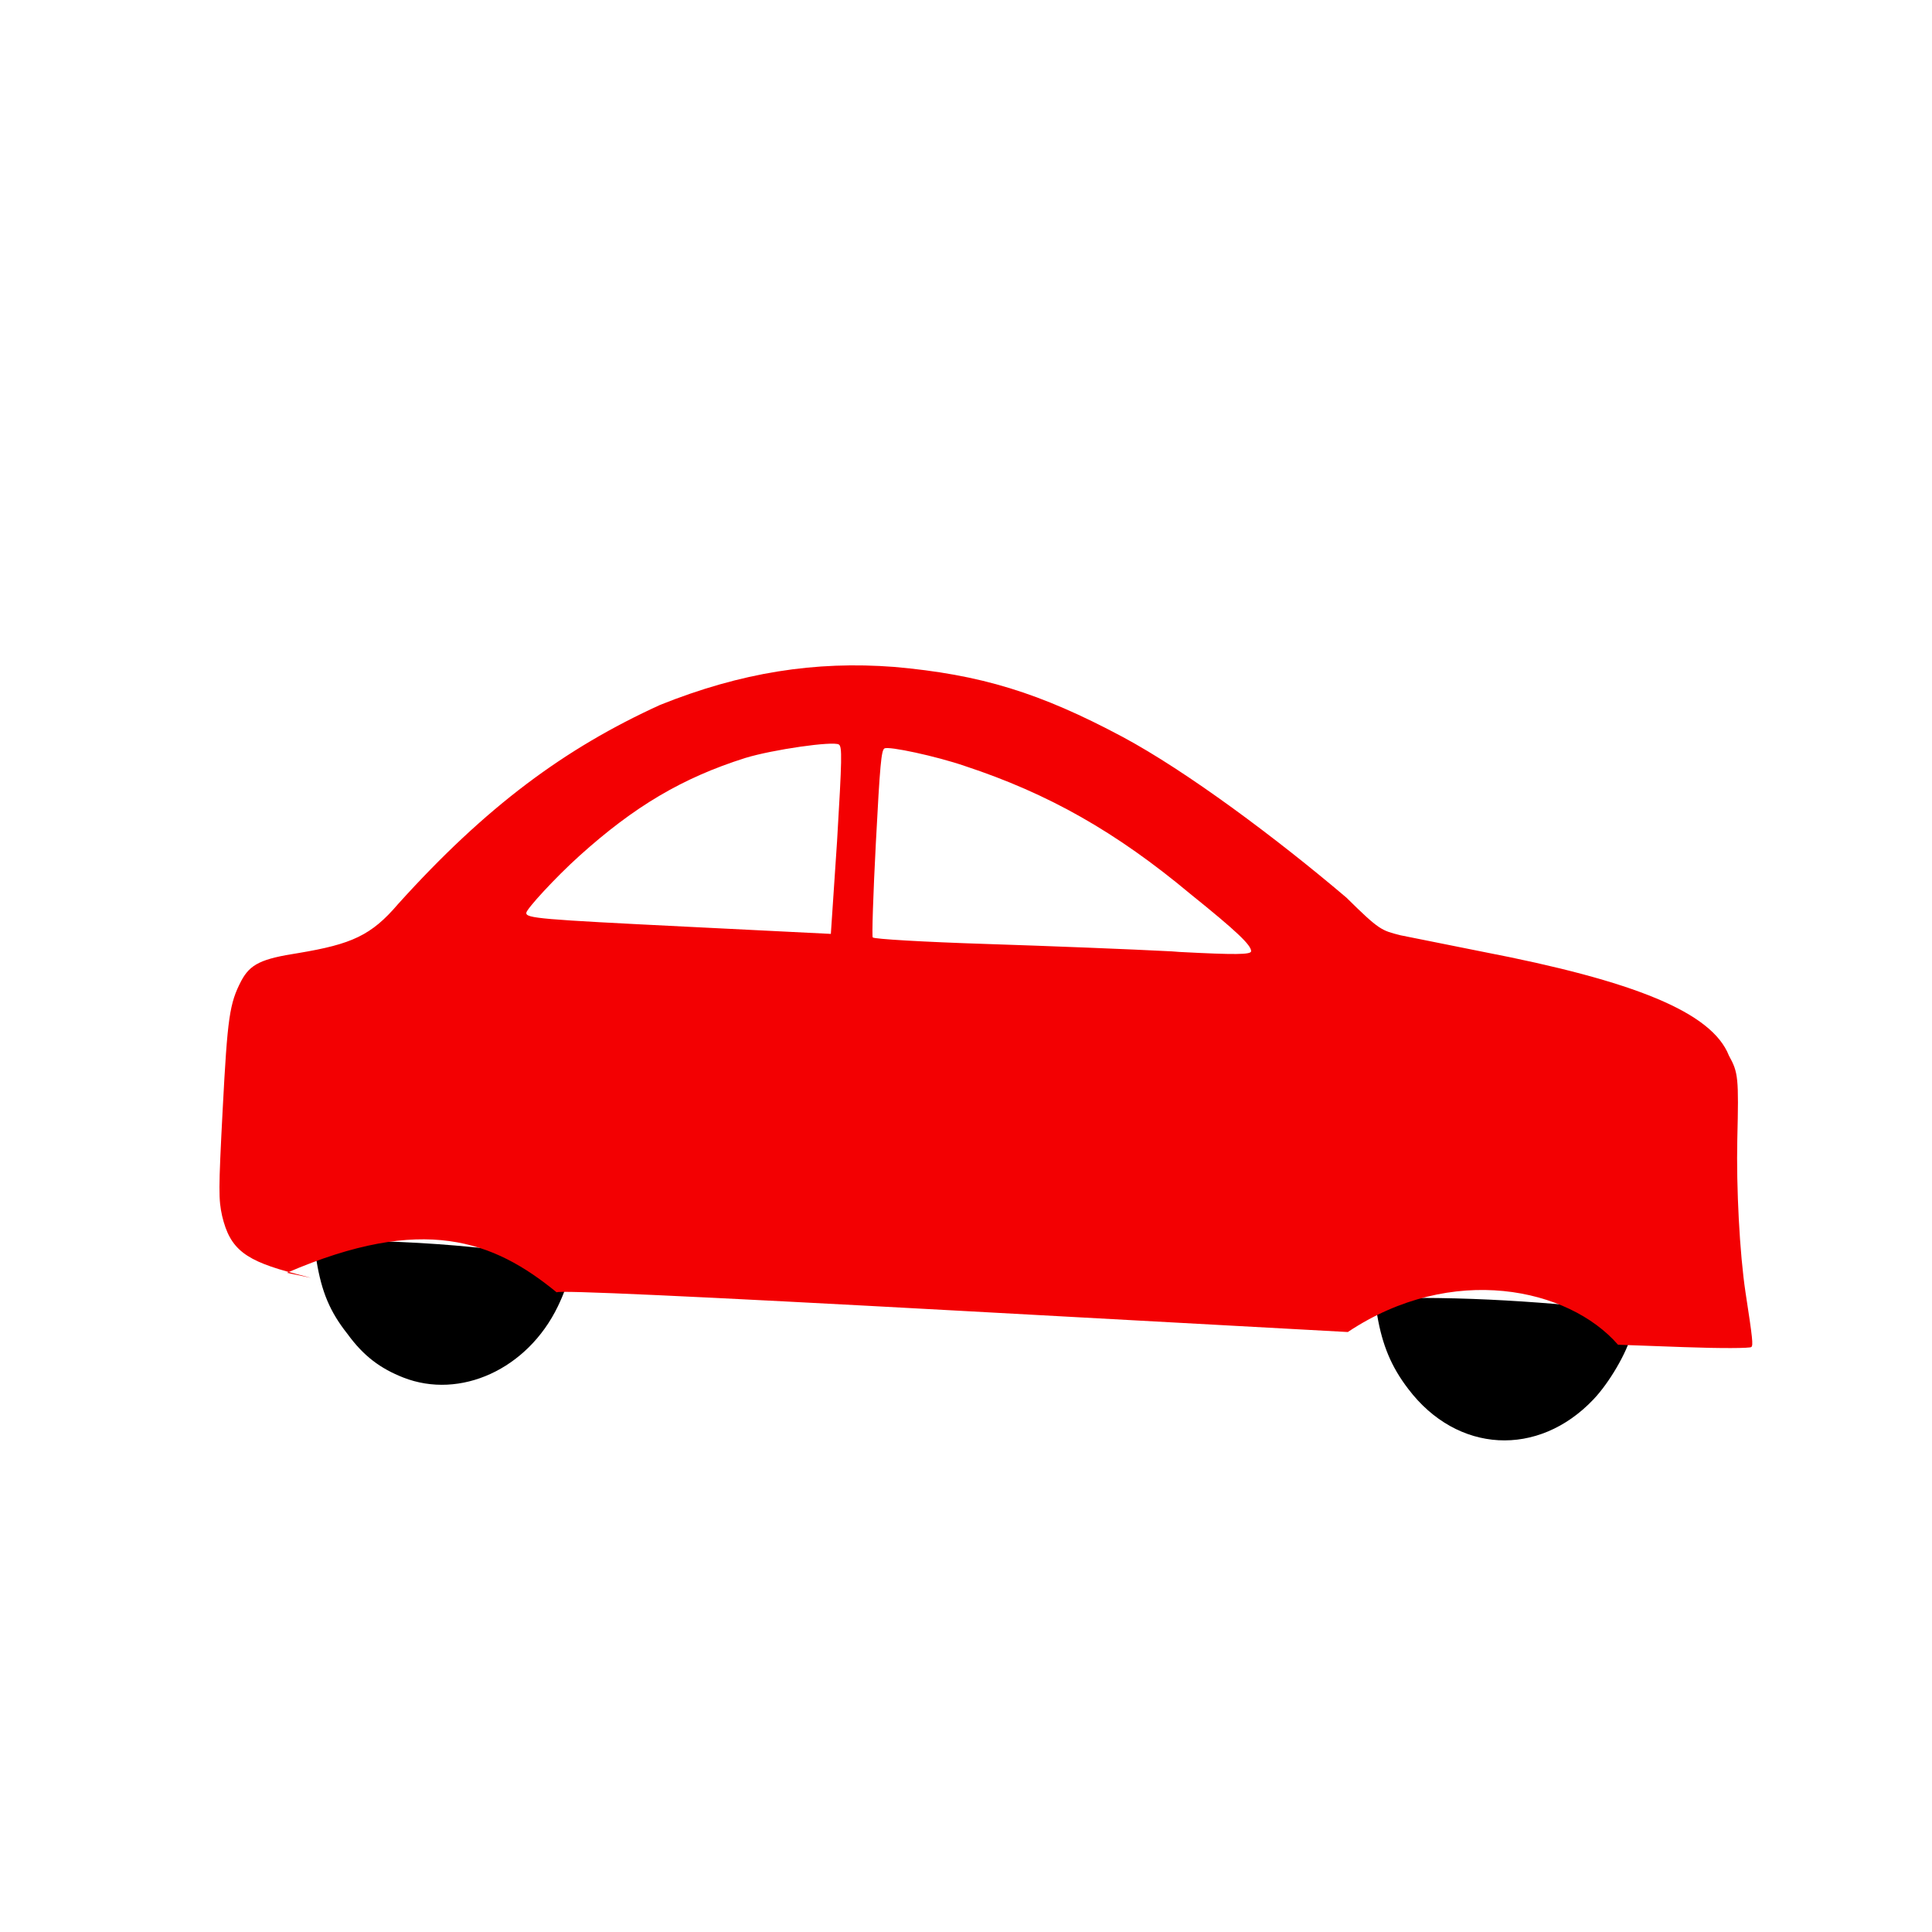 <svg version="1.1" width="100" height="100" xmlns="http://www.w3.org/2000/svg" style="background-color: rgb(92, 196, 255);" viewBox="0 0 100 100"><svg width="100" height="100" version="1.1" viewBox="0 0 100 100" data-fname="trans-coche_0.svg" ica="0" style="background-color: rgb(92, 196, 255);"><g transform="translate(2,0) scale(1,1) rotate(3,50,50)" scale="1" xtranslate="2" ytranslate="0" style="opacity: 1;"><path d="m15 66 .23 1.1c.35 1.6.83 2.6 1.8 3.7.89 1.1 1.8 1.7 3 2.1 3 1 6.4-.76 7.8-4.1.26-.62.51-1.4.54-1.7.039-.34.14-.69.23-.77-2.8-.15-6.8-.73-14-.23zm55 .15.21.92c.34 1.5.86 2.6 1.8 3.7 2.7 3.2 6.9 3.2 9.6.036.77-.9 1.6-2.5 1.8-3.5.04-.23.1-.58.14-.78l.064-.37c-4.7-.24-8.8-.38-14 .062z" style="fill:#000000" idkol="ikol0"/><path d="m15 68-.77-.16c-2.7-.54-3.5-1.1-4-2.8-.23-.84-.26-1.3-.26-5.5 0-4.8.065-5.5.61-6.7.42-.9.98-1.2 2.9-1.6 2.7-.6 3.7-1.1 5-2.8 4.3-5.3 8.2-8.5 13-11 4.1-1.9 7.9-2.7 12-2.6 4.5.16 7.6.94 12 3 3.4 1.6 8.2 4.8 12 7.7 1.8 1.6 1.9 1.6 2.9 1.8.57.087 2.5.37 4.3.63 7.9 1.1 12 2.5 13 4.7.53.85.57 1.1.66 4.3.074 2.5.43 5.9.84 7.9.5 2.4.54 2.7.45 2.8-.05.073-1.6.16-3.5.19l-3.4.055c-2.7-2.8-8.8-3.8-14 .075l-20-.047c-14-.032-21 .015-21 .14-3.4-2.5-7.1-3.7-14-.28zm26-24c.03-4.3.011-4.9-.17-5-.31-.17-3.4.44-4.8.95-3.2 1.2-5.6 2.8-8.3 5.5-1.2 1.2-2.6 2.9-2.6 3.1 0 .28.73.3 8.3.28l7.5-.019zm18 4.8c2.9-0 3.7-.052 3.7-.23-.005-.31-.79-.99-3.3-2.8-4-3-7.6-4.8-12-6-1.5-.43-4-.83-4.2-.69-.16.088-.19.86-.19 4.9 0 2.6.043 4.9.096 4.9.053.082 2.7.096 5.9.031 3.2-.064 7.5-.12 9.6-.12z" style="fill:#f30002" idkol="ikol1"/></g></svg></svg>